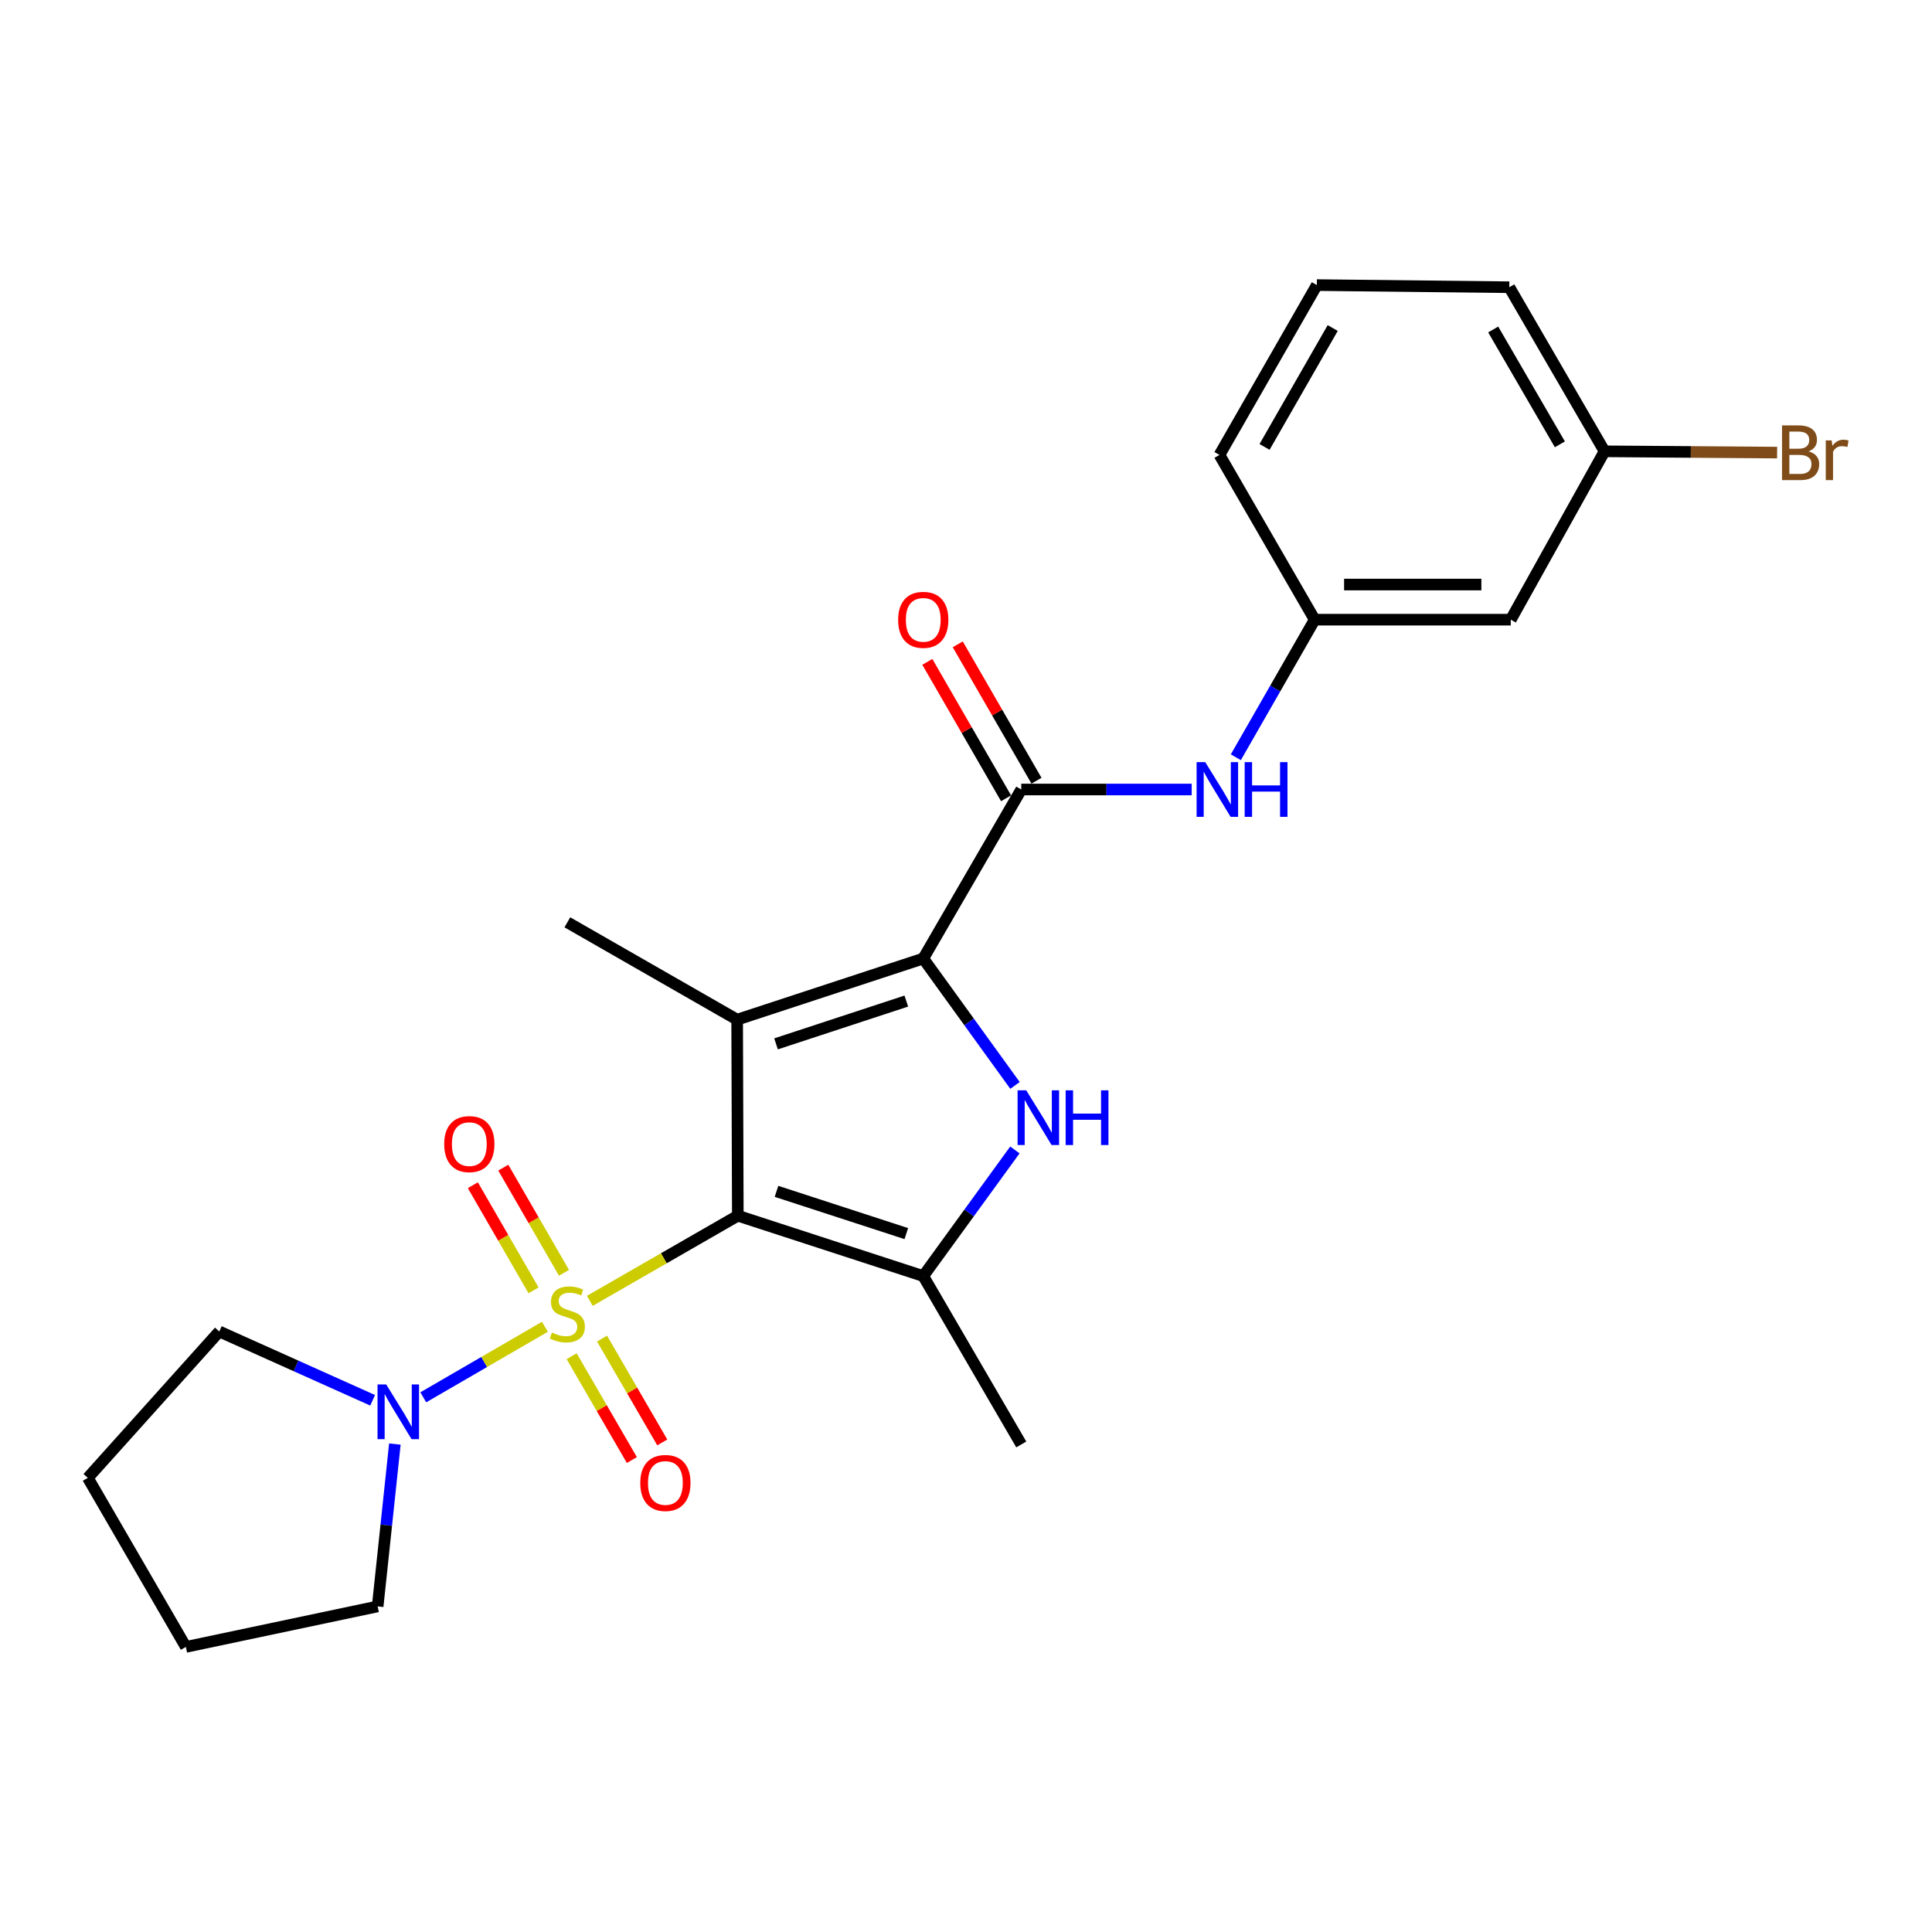 <?xml version='1.0' encoding='iso-8859-1'?>
<svg version='1.1' baseProfile='full'
              xmlns='http://www.w3.org/2000/svg'
                      xmlns:rdkit='http://www.rdkit.org/xml'
                      xmlns:xlink='http://www.w3.org/1999/xlink'
                  xml:space='preserve'
width='1000px' height='1000px' viewBox='0 0 1000 1000'>
<!-- END OF HEADER -->
<rect style='opacity:1.0;fill:#FFFFFF;stroke:none' width='1000' height='1000' x='0' y='0'> </rect>
<path class='bond-0' d='M 381.893,629.249 L 343.588,651.283' style='fill:none;fill-rule:evenodd;stroke:#000000;stroke-width:6px;stroke-linecap:butt;stroke-linejoin:miter;stroke-opacity:1' />
<path class='bond-0' d='M 343.588,651.283 L 305.284,673.317' style='fill:none;fill-rule:evenodd;stroke:#CCCC00;stroke-width:6px;stroke-linecap:butt;stroke-linejoin:miter;stroke-opacity:1' />
<path class='bond-1' d='M 381.893,629.249 L 381.549,527.771' style='fill:none;fill-rule:evenodd;stroke:#000000;stroke-width:6px;stroke-linecap:butt;stroke-linejoin:miter;stroke-opacity:1' />
<path class='bond-4' d='M 381.893,629.249 L 477.875,660.486' style='fill:none;fill-rule:evenodd;stroke:#000000;stroke-width:6px;stroke-linecap:butt;stroke-linejoin:miter;stroke-opacity:1' />
<path class='bond-4' d='M 401.917,616.643 L 469.105,638.509' style='fill:none;fill-rule:evenodd;stroke:#000000;stroke-width:6px;stroke-linecap:butt;stroke-linejoin:miter;stroke-opacity:1' />
<path class='bond-6' d='M 282.05,686.735 L 250.568,704.991' style='fill:none;fill-rule:evenodd;stroke:#CCCC00;stroke-width:6px;stroke-linecap:butt;stroke-linejoin:miter;stroke-opacity:1' />
<path class='bond-6' d='M 250.568,704.991 L 219.086,723.248' style='fill:none;fill-rule:evenodd;stroke:#0000FF;stroke-width:6px;stroke-linecap:butt;stroke-linejoin:miter;stroke-opacity:1' />
<path class='bond-8' d='M 295.89,701.974 L 311.474,728.845' style='fill:none;fill-rule:evenodd;stroke:#CCCC00;stroke-width:6px;stroke-linecap:butt;stroke-linejoin:miter;stroke-opacity:1' />
<path class='bond-8' d='M 311.474,728.845 L 327.058,755.716' style='fill:none;fill-rule:evenodd;stroke:#FF0000;stroke-width:6px;stroke-linecap:butt;stroke-linejoin:miter;stroke-opacity:1' />
<path class='bond-8' d='M 311.62,692.851 L 327.204,719.722' style='fill:none;fill-rule:evenodd;stroke:#CCCC00;stroke-width:6px;stroke-linecap:butt;stroke-linejoin:miter;stroke-opacity:1' />
<path class='bond-8' d='M 327.204,719.722 L 342.788,746.593' style='fill:none;fill-rule:evenodd;stroke:#FF0000;stroke-width:6px;stroke-linecap:butt;stroke-linejoin:miter;stroke-opacity:1' />
<path class='bond-9' d='M 291.917,658.8 L 276.207,631.587' style='fill:none;fill-rule:evenodd;stroke:#CCCC00;stroke-width:6px;stroke-linecap:butt;stroke-linejoin:miter;stroke-opacity:1' />
<path class='bond-9' d='M 276.207,631.587 L 260.497,604.374' style='fill:none;fill-rule:evenodd;stroke:#FF0000;stroke-width:6px;stroke-linecap:butt;stroke-linejoin:miter;stroke-opacity:1' />
<path class='bond-9' d='M 276.169,667.892 L 260.459,640.679' style='fill:none;fill-rule:evenodd;stroke:#CCCC00;stroke-width:6px;stroke-linecap:butt;stroke-linejoin:miter;stroke-opacity:1' />
<path class='bond-9' d='M 260.459,640.679 L 244.749,613.465' style='fill:none;fill-rule:evenodd;stroke:#FF0000;stroke-width:6px;stroke-linecap:butt;stroke-linejoin:miter;stroke-opacity:1' />
<path class='bond-2' d='M 381.549,527.771 L 477.875,496.131' style='fill:none;fill-rule:evenodd;stroke:#000000;stroke-width:6px;stroke-linecap:butt;stroke-linejoin:miter;stroke-opacity:1' />
<path class='bond-2' d='M 401.673,540.301 L 469.101,518.153' style='fill:none;fill-rule:evenodd;stroke:#000000;stroke-width:6px;stroke-linecap:butt;stroke-linejoin:miter;stroke-opacity:1' />
<path class='bond-13' d='M 381.549,527.771 L 293.659,477.391' style='fill:none;fill-rule:evenodd;stroke:#000000;stroke-width:6px;stroke-linecap:butt;stroke-linejoin:miter;stroke-opacity:1' />
<path class='bond-5' d='M 477.875,496.131 L 528.609,408.645' style='fill:none;fill-rule:evenodd;stroke:#000000;stroke-width:6px;stroke-linecap:butt;stroke-linejoin:miter;stroke-opacity:1' />
<path class='bond-24' d='M 477.875,496.131 L 501.619,528.972' style='fill:none;fill-rule:evenodd;stroke:#000000;stroke-width:6px;stroke-linecap:butt;stroke-linejoin:miter;stroke-opacity:1' />
<path class='bond-24' d='M 501.619,528.972 L 525.363,561.814' style='fill:none;fill-rule:evenodd;stroke:#0000FF;stroke-width:6px;stroke-linecap:butt;stroke-linejoin:miter;stroke-opacity:1' />
<path class='bond-3' d='M 525.308,595.209 L 501.592,627.847' style='fill:none;fill-rule:evenodd;stroke:#0000FF;stroke-width:6px;stroke-linecap:butt;stroke-linejoin:miter;stroke-opacity:1' />
<path class='bond-3' d='M 501.592,627.847 L 477.875,660.486' style='fill:none;fill-rule:evenodd;stroke:#000000;stroke-width:6px;stroke-linecap:butt;stroke-linejoin:miter;stroke-opacity:1' />
<path class='bond-15' d='M 477.875,660.486 L 528.609,747.649' style='fill:none;fill-rule:evenodd;stroke:#000000;stroke-width:6px;stroke-linecap:butt;stroke-linejoin:miter;stroke-opacity:1' />
<path class='bond-7' d='M 528.609,408.645 L 572.714,408.645' style='fill:none;fill-rule:evenodd;stroke:#000000;stroke-width:6px;stroke-linecap:butt;stroke-linejoin:miter;stroke-opacity:1' />
<path class='bond-7' d='M 572.714,408.645 L 616.82,408.645' style='fill:none;fill-rule:evenodd;stroke:#0000FF;stroke-width:6px;stroke-linecap:butt;stroke-linejoin:miter;stroke-opacity:1' />
<path class='bond-10' d='M 536.484,404.1 L 516.108,368.798' style='fill:none;fill-rule:evenodd;stroke:#000000;stroke-width:6px;stroke-linecap:butt;stroke-linejoin:miter;stroke-opacity:1' />
<path class='bond-10' d='M 516.108,368.798 L 495.733,333.496' style='fill:none;fill-rule:evenodd;stroke:#FF0000;stroke-width:6px;stroke-linecap:butt;stroke-linejoin:miter;stroke-opacity:1' />
<path class='bond-10' d='M 520.734,413.19 L 500.359,377.888' style='fill:none;fill-rule:evenodd;stroke:#000000;stroke-width:6px;stroke-linecap:butt;stroke-linejoin:miter;stroke-opacity:1' />
<path class='bond-10' d='M 500.359,377.888 L 479.984,342.586' style='fill:none;fill-rule:evenodd;stroke:#FF0000;stroke-width:6px;stroke-linecap:butt;stroke-linejoin:miter;stroke-opacity:1' />
<path class='bond-17' d='M 192.874,724.789 L 153.189,706.983' style='fill:none;fill-rule:evenodd;stroke:#0000FF;stroke-width:6px;stroke-linecap:butt;stroke-linejoin:miter;stroke-opacity:1' />
<path class='bond-17' d='M 153.189,706.983 L 113.504,689.176' style='fill:none;fill-rule:evenodd;stroke:#000000;stroke-width:6px;stroke-linecap:butt;stroke-linejoin:miter;stroke-opacity:1' />
<path class='bond-18' d='M 204.383,747.44 L 199.929,789.459' style='fill:none;fill-rule:evenodd;stroke:#0000FF;stroke-width:6px;stroke-linecap:butt;stroke-linejoin:miter;stroke-opacity:1' />
<path class='bond-18' d='M 199.929,789.459 L 195.474,831.478' style='fill:none;fill-rule:evenodd;stroke:#000000;stroke-width:6px;stroke-linecap:butt;stroke-linejoin:miter;stroke-opacity:1' />
<path class='bond-11' d='M 639.665,391.952 L 660.071,356.348' style='fill:none;fill-rule:evenodd;stroke:#0000FF;stroke-width:6px;stroke-linecap:butt;stroke-linejoin:miter;stroke-opacity:1' />
<path class='bond-11' d='M 660.071,356.348 L 680.477,320.744' style='fill:none;fill-rule:evenodd;stroke:#000000;stroke-width:6px;stroke-linecap:butt;stroke-linejoin:miter;stroke-opacity:1' />
<path class='bond-12' d='M 680.477,320.744 L 781.976,320.744' style='fill:none;fill-rule:evenodd;stroke:#000000;stroke-width:6px;stroke-linecap:butt;stroke-linejoin:miter;stroke-opacity:1' />
<path class='bond-12' d='M 695.702,302.56 L 766.751,302.56' style='fill:none;fill-rule:evenodd;stroke:#000000;stroke-width:6px;stroke-linecap:butt;stroke-linejoin:miter;stroke-opacity:1' />
<path class='bond-20' d='M 680.477,320.744 L 631.198,235.47' style='fill:none;fill-rule:evenodd;stroke:#000000;stroke-width:6px;stroke-linecap:butt;stroke-linejoin:miter;stroke-opacity:1' />
<path class='bond-14' d='M 781.976,320.744 L 830.507,233.601' style='fill:none;fill-rule:evenodd;stroke:#000000;stroke-width:6px;stroke-linecap:butt;stroke-linejoin:miter;stroke-opacity:1' />
<path class='bond-16' d='M 830.507,233.601 L 875.173,233.93' style='fill:none;fill-rule:evenodd;stroke:#000000;stroke-width:6px;stroke-linecap:butt;stroke-linejoin:miter;stroke-opacity:1' />
<path class='bond-16' d='M 875.173,233.93 L 919.838,234.259' style='fill:none;fill-rule:evenodd;stroke:#7F4C19;stroke-width:6px;stroke-linecap:butt;stroke-linejoin:miter;stroke-opacity:1' />
<path class='bond-26' d='M 830.507,233.601 L 781.208,148.671' style='fill:none;fill-rule:evenodd;stroke:#000000;stroke-width:6px;stroke-linecap:butt;stroke-linejoin:miter;stroke-opacity:1' />
<path class='bond-26' d='M 807.386,229.991 L 772.876,170.539' style='fill:none;fill-rule:evenodd;stroke:#000000;stroke-width:6px;stroke-linecap:butt;stroke-linejoin:miter;stroke-opacity:1' />
<path class='bond-23' d='M 113.504,689.176 L 45.455,764.934' style='fill:none;fill-rule:evenodd;stroke:#000000;stroke-width:6px;stroke-linecap:butt;stroke-linejoin:miter;stroke-opacity:1' />
<path class='bond-22' d='M 195.474,831.478 L 96.199,852.44' style='fill:none;fill-rule:evenodd;stroke:#000000;stroke-width:6px;stroke-linecap:butt;stroke-linejoin:miter;stroke-opacity:1' />
<path class='bond-19' d='M 681.589,147.56 L 631.198,235.47' style='fill:none;fill-rule:evenodd;stroke:#000000;stroke-width:6px;stroke-linecap:butt;stroke-linejoin:miter;stroke-opacity:1' />
<path class='bond-19' d='M 689.806,169.789 L 654.533,231.327' style='fill:none;fill-rule:evenodd;stroke:#000000;stroke-width:6px;stroke-linecap:butt;stroke-linejoin:miter;stroke-opacity:1' />
<path class='bond-21' d='M 681.589,147.56 L 781.208,148.671' style='fill:none;fill-rule:evenodd;stroke:#000000;stroke-width:6px;stroke-linecap:butt;stroke-linejoin:miter;stroke-opacity:1' />
<path class='bond-25' d='M 96.199,852.44 L 45.455,764.934' style='fill:none;fill-rule:evenodd;stroke:#000000;stroke-width:6px;stroke-linecap:butt;stroke-linejoin:miter;stroke-opacity:1' />
<path  class='atom-1' d='M 285.659 689.723
Q 285.979 689.843, 287.299 690.403
Q 288.619 690.963, 290.059 691.323
Q 291.539 691.643, 292.979 691.643
Q 295.659 691.643, 297.219 690.363
Q 298.779 689.043, 298.779 686.763
Q 298.779 685.203, 297.979 684.243
Q 297.219 683.283, 296.019 682.763
Q 294.819 682.243, 292.819 681.643
Q 290.299 680.883, 288.779 680.163
Q 287.299 679.443, 286.219 677.923
Q 285.179 676.403, 285.179 673.843
Q 285.179 670.283, 287.579 668.083
Q 290.019 665.883, 294.819 665.883
Q 298.099 665.883, 301.819 667.443
L 300.899 670.523
Q 297.499 669.123, 294.939 669.123
Q 292.179 669.123, 290.659 670.283
Q 289.139 671.403, 289.179 673.363
Q 289.179 674.883, 289.939 675.803
Q 290.739 676.723, 291.859 677.243
Q 293.019 677.763, 294.939 678.363
Q 297.499 679.163, 299.019 679.963
Q 300.539 680.763, 301.619 682.403
Q 302.739 684.003, 302.739 686.763
Q 302.739 690.683, 300.099 692.803
Q 297.499 694.883, 293.139 694.883
Q 290.619 694.883, 288.699 694.323
Q 286.819 693.803, 284.579 692.883
L 285.659 689.723
' fill='#CCCC00'/>
<path  class='atom-4' d='M 531.178 564.355
L 540.458 579.355
Q 541.378 580.835, 542.858 583.515
Q 544.338 586.195, 544.418 586.355
L 544.418 564.355
L 548.178 564.355
L 548.178 592.675
L 544.298 592.675
L 534.338 576.275
Q 533.178 574.355, 531.938 572.155
Q 530.738 569.955, 530.378 569.275
L 530.378 592.675
L 526.698 592.675
L 526.698 564.355
L 531.178 564.355
' fill='#0000FF'/>
<path  class='atom-4' d='M 551.578 564.355
L 555.418 564.355
L 555.418 576.395
L 569.898 576.395
L 569.898 564.355
L 573.738 564.355
L 573.738 592.675
L 569.898 592.675
L 569.898 579.595
L 555.418 579.595
L 555.418 592.675
L 551.578 592.675
L 551.578 564.355
' fill='#0000FF'/>
<path  class='atom-7' d='M 199.892 716.588
L 209.172 731.588
Q 210.092 733.068, 211.572 735.748
Q 213.052 738.428, 213.132 738.588
L 213.132 716.588
L 216.892 716.588
L 216.892 744.908
L 213.012 744.908
L 203.052 728.508
Q 201.892 726.588, 200.652 724.388
Q 199.452 722.188, 199.092 721.508
L 199.092 744.908
L 195.412 744.908
L 195.412 716.588
L 199.892 716.588
' fill='#0000FF'/>
<path  class='atom-8' d='M 623.837 394.485
L 633.117 409.485
Q 634.037 410.965, 635.517 413.645
Q 636.997 416.325, 637.077 416.485
L 637.077 394.485
L 640.837 394.485
L 640.837 422.805
L 636.957 422.805
L 626.997 406.405
Q 625.837 404.485, 624.597 402.285
Q 623.397 400.085, 623.037 399.405
L 623.037 422.805
L 619.357 422.805
L 619.357 394.485
L 623.837 394.485
' fill='#0000FF'/>
<path  class='atom-8' d='M 644.237 394.485
L 648.077 394.485
L 648.077 406.525
L 662.557 406.525
L 662.557 394.485
L 666.397 394.485
L 666.397 422.805
L 662.557 422.805
L 662.557 409.725
L 648.077 409.725
L 648.077 422.805
L 644.237 422.805
L 644.237 394.485
' fill='#0000FF'/>
<path  class='atom-9' d='M 331.403 767.58
Q 331.403 760.78, 334.763 756.98
Q 338.123 753.18, 344.403 753.18
Q 350.683 753.18, 354.043 756.98
Q 357.403 760.78, 357.403 767.58
Q 357.403 774.46, 354.003 778.38
Q 350.603 782.26, 344.403 782.26
Q 338.163 782.26, 334.763 778.38
Q 331.403 774.5, 331.403 767.58
M 344.403 779.06
Q 348.723 779.06, 351.043 776.18
Q 353.403 773.26, 353.403 767.58
Q 353.403 762.02, 351.043 759.22
Q 348.723 756.38, 344.403 756.38
Q 340.083 756.38, 337.723 759.18
Q 335.403 761.98, 335.403 767.58
Q 335.403 773.3, 337.723 776.18
Q 340.083 779.06, 344.403 779.06
' fill='#FF0000'/>
<path  class='atom-10' d='M 229.915 592.183
Q 229.915 585.383, 233.275 581.583
Q 236.635 577.783, 242.915 577.783
Q 249.195 577.783, 252.555 581.583
Q 255.915 585.383, 255.915 592.183
Q 255.915 599.063, 252.515 602.983
Q 249.115 606.863, 242.915 606.863
Q 236.675 606.863, 233.275 602.983
Q 229.915 599.103, 229.915 592.183
M 242.915 603.663
Q 247.235 603.663, 249.555 600.783
Q 251.915 597.863, 251.915 592.183
Q 251.915 586.623, 249.555 583.823
Q 247.235 580.983, 242.915 580.983
Q 238.595 580.983, 236.235 583.783
Q 233.915 586.583, 233.915 592.183
Q 233.915 597.903, 236.235 600.783
Q 238.595 603.663, 242.915 603.663
' fill='#FF0000'/>
<path  class='atom-11' d='M 464.875 320.824
Q 464.875 314.024, 468.235 310.224
Q 471.595 306.424, 477.875 306.424
Q 484.155 306.424, 487.515 310.224
Q 490.875 314.024, 490.875 320.824
Q 490.875 327.704, 487.475 331.624
Q 484.075 335.504, 477.875 335.504
Q 471.635 335.504, 468.235 331.624
Q 464.875 327.744, 464.875 320.824
M 477.875 332.304
Q 482.195 332.304, 484.515 329.424
Q 486.875 326.504, 486.875 320.824
Q 486.875 315.264, 484.515 312.464
Q 482.195 309.624, 477.875 309.624
Q 473.555 309.624, 471.195 312.424
Q 468.875 315.224, 468.875 320.824
Q 468.875 326.544, 471.195 329.424
Q 473.555 332.304, 477.875 332.304
' fill='#FF0000'/>
<path  class='atom-17' d='M 936.135 233.629
Q 938.855 234.389, 940.215 236.069
Q 941.615 237.709, 941.615 240.149
Q 941.615 244.069, 939.095 246.309
Q 936.615 248.509, 931.895 248.509
L 922.375 248.509
L 922.375 220.189
L 930.735 220.189
Q 935.575 220.189, 938.015 222.149
Q 940.455 224.109, 940.455 227.709
Q 940.455 231.989, 936.135 233.629
M 926.175 223.389
L 926.175 232.269
L 930.735 232.269
Q 933.535 232.269, 934.975 231.149
Q 936.455 229.989, 936.455 227.709
Q 936.455 223.389, 930.735 223.389
L 926.175 223.389
M 931.895 245.309
Q 934.655 245.309, 936.135 243.989
Q 937.615 242.669, 937.615 240.149
Q 937.615 237.829, 935.975 236.669
Q 934.375 235.469, 931.295 235.469
L 926.175 235.469
L 926.175 245.309
L 931.895 245.309
' fill='#7F4C19'/>
<path  class='atom-17' d='M 948.055 227.949
L 948.495 230.789
Q 950.655 227.589, 954.175 227.589
Q 955.295 227.589, 956.815 227.989
L 956.215 231.349
Q 954.495 230.949, 953.535 230.949
Q 951.855 230.949, 950.735 231.629
Q 949.655 232.269, 948.775 233.829
L 948.775 248.509
L 945.015 248.509
L 945.015 227.949
L 948.055 227.949
' fill='#7F4C19'/>
</svg>
